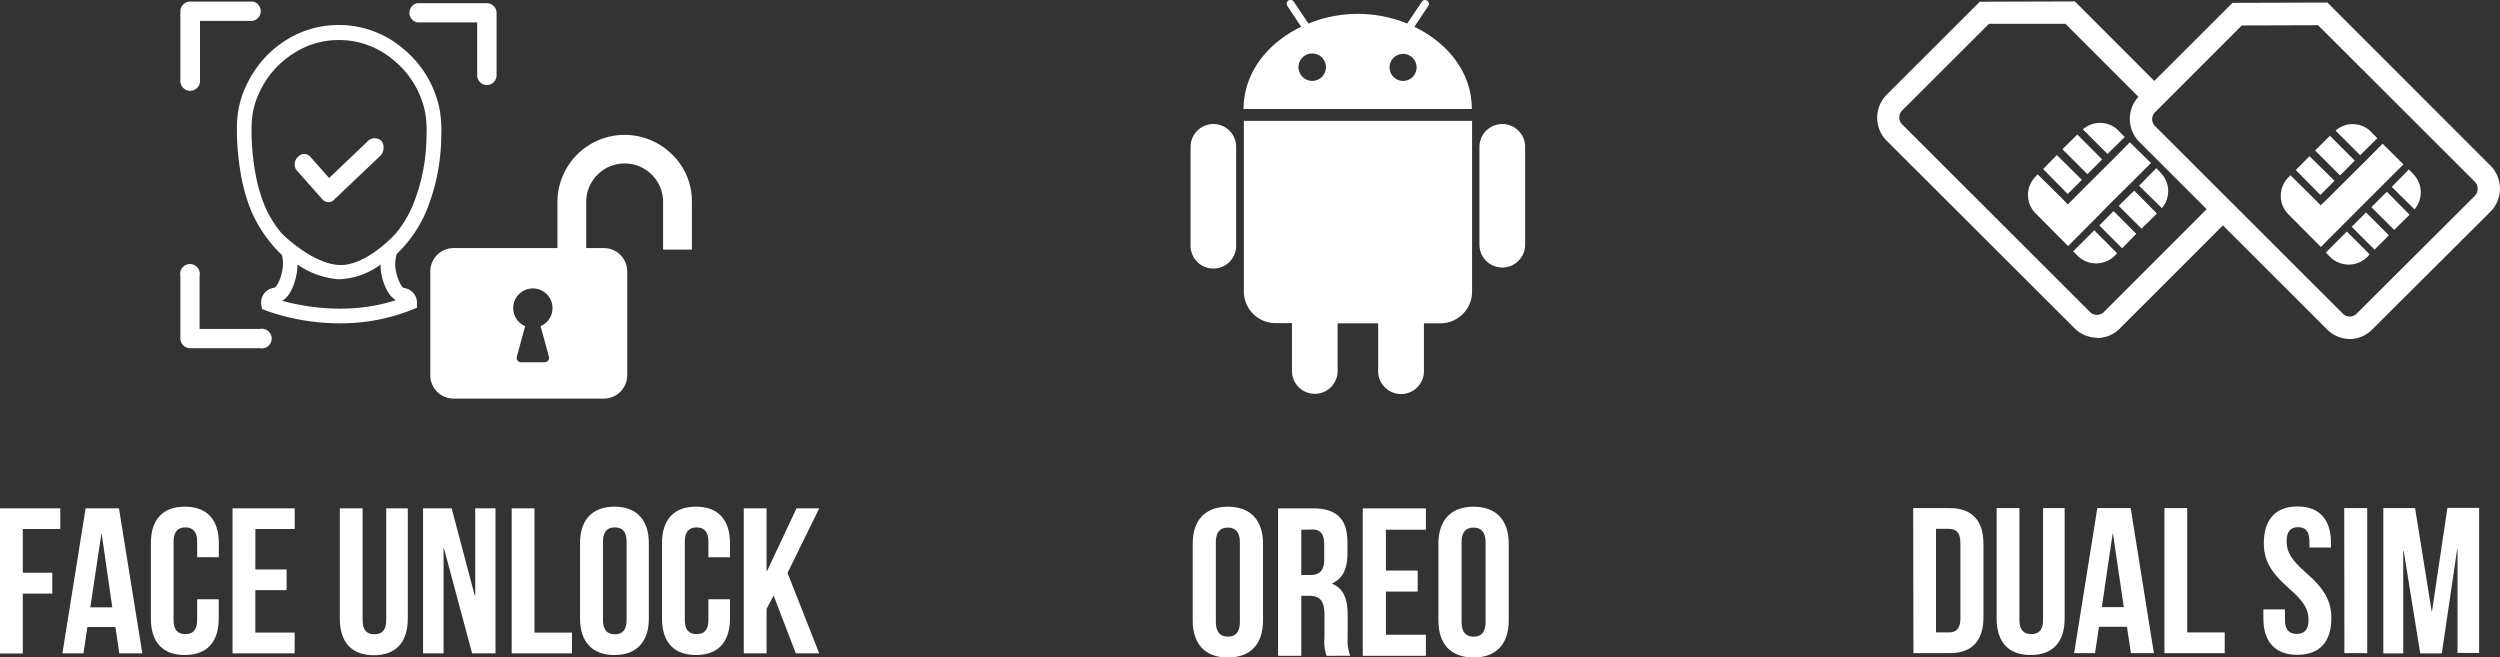 <svg id="Calque_4" data-name="Calque 4" xmlns="http://www.w3.org/2000/svg" viewBox="0 0 508.72 133.79"><rect x="0" y="0" width="508.72" height="133.79" fill="#333333" stroke="none"/><defs><style>.cls-1{fill:#fff;}</style></defs><title>bloc7-3pictos</title><path class="cls-1" d="M51.94,167.76h6V172h-6v12.18H47.3V154.65H59.57v4.21H51.94Z" transform="translate(-47.3 -51.21)"/><path class="cls-1" d="M76.26,184.16H71.58l-.8-5.36H65.09l-.81,5.36H60l4.72-29.51h6.79ZM65.68,174.8h4.47L68,159.88h-.08Z" transform="translate(-47.3 -51.21)"/><path class="cls-1" d="M91.81,173.15v3.93c0,4.72-2.36,7.42-6.92,7.42S78,181.8,78,177.08V161.73c0-4.72,2.36-7.42,6.91-7.42s6.92,2.7,6.92,7.42v2.87H87.42v-3.16c0-2.11-.92-2.91-2.4-2.91s-2.4.8-2.4,2.91v15.93c0,2.11.92,2.87,2.4,2.87s2.4-.76,2.4-2.87v-4.22Z" transform="translate(-47.3 -51.21)"/><path class="cls-1" d="M99.26,167.09h6.36v4.21H99.26v8.64h8v4.22H94.62V154.65h12.65v4.21h-8Z" transform="translate(-47.3 -51.21)"/><path class="cls-1" d="M121.09,154.65v22.76c0,2.11.92,2.87,2.4,2.87s2.4-.76,2.4-2.87V154.65h4.39v22.47c0,4.72-2.36,7.42-6.92,7.42s-6.91-2.7-6.91-7.42V154.65Z" transform="translate(-47.3 -51.21)"/><path class="cls-1" d="M137.64,162.79h-.08v21.37h-4.17V154.65h5.82l4.67,17.66H144V154.65h4.13v29.51h-4.76Z" transform="translate(-47.3 -51.21)"/><path class="cls-1" d="M151.42,154.65h4.64v25.29h7.63v4.22H151.42Z" transform="translate(-47.3 -51.21)"/><path class="cls-1" d="M165.33,161.73c0-4.72,2.48-7.42,7-7.42s7,2.7,7,7.42v15.35c0,4.72-2.48,7.42-7,7.42s-7-2.7-7-7.42ZM170,177.37c0,2.11.93,2.91,2.4,2.91s2.41-.8,2.41-2.91V161.44c0-2.11-.93-2.91-2.41-2.91s-2.4.8-2.4,2.91Z" transform="translate(-47.3 -51.21)"/><path class="cls-1" d="M195.84,173.15v3.93c0,4.72-2.36,7.42-6.92,7.42s-6.91-2.7-6.91-7.42V161.73c0-4.72,2.36-7.42,6.91-7.42s6.92,2.7,6.92,7.42v2.87h-4.39v-3.16c0-2.11-.92-2.91-2.4-2.91s-2.4.8-2.4,2.91v15.93c0,2.11.92,2.87,2.4,2.87s2.4-.76,2.4-2.87v-4.22Z" transform="translate(-47.3 -51.21)"/><path class="cls-1" d="M204.72,172.4l-1.43,2.69v9.07h-4.64V154.65h4.64v12.77h.09l6-12.77H214l-6.45,13.15L214,184.16h-4.76Z" transform="translate(-47.3 -51.21)"/><path class="cls-1" d="M86,69.69a2,2,0,0,1-2-2V53.53a2,2,0,0,1,2-2H98.75a2,2,0,0,1,0,3.92H88V67.73A2,2,0,0,1,86,69.69Z" transform="translate(-47.3 -51.21)"/><path class="cls-1" d="M146.4,68.52a2,2,0,0,1-2-2V55.77H132.19a2,2,0,0,1,0-3.91H146.4a2,2,0,0,1,1.95,2V66.57A2,2,0,0,1,146.4,68.52Z" transform="translate(-47.3 -51.21)"/><path class="cls-1" d="M100.21,122.06H86a2,2,0,0,1-2-2V107.36a2,2,0,1,1,3.91,0v10.79h12.25a2,2,0,1,1,0,3.91Z" transform="translate(-47.3 -51.21)"/><path class="cls-1" d="M122,80.08l-7.73,7.35L110.34,83a1.66,1.66,0,0,0-2.44.18,2,2,0,0,0-.29,2.61L113,91.89a1.65,1.65,0,0,0,2.43-.18s.07-.11.12-.17.11-.06.17-.11l8.75-8.31a2.43,2.43,0,0,0,.51-3.18A2,2,0,0,0,122,80.08Z" transform="translate(-47.3 -51.21)"/><path class="cls-1" d="M134.09,94.07a41.14,41.14,0,0,0,3-15.24,25.07,25.07,0,0,0-.31-5.24,21.31,21.31,0,0,0-7.38-12.42,20.12,20.12,0,0,0-13.88-4.86,19.86,19.86,0,0,0-9.9,3,21.34,21.34,0,0,0-8,8.88,19.36,19.36,0,0,0-2.1,8.19,52.21,52.21,0,0,0,.74,10,36.25,36.25,0,0,0,2.15,7.73,27.42,27.42,0,0,0,6.27,9,7.71,7.71,0,0,1,.11,2.88c-.4,2.32-1.27,3.67-1.67,3.76a4.23,4.23,0,0,0-.72.19,3,3,0,0,0-1.93,3.33l.16.83.77.3A44.76,44.76,0,0,0,116.43,117a39,39,0,0,0,14.78-2.79l.94-.39v-1a3,3,0,0,0-2.66-3c-.41-.07-1.3-1.61-1.69-3.78a7.32,7.32,0,0,1,.22-3.14A26.15,26.15,0,0,0,134.09,94.07ZM99.19,86a49.51,49.51,0,0,1-.69-9.46,16.23,16.23,0,0,1,1.78-6.92,18.28,18.28,0,0,1,6.93-7.65,16.54,16.54,0,0,1,8.41-2.6,17.07,17.07,0,0,1,11.86,4.16,18.36,18.36,0,0,1,6.36,10.7,22.09,22.09,0,0,1,.25,4.6,38.18,38.18,0,0,1-2.78,14.14,22.77,22.77,0,0,1-3.53,5.81h0c-.06.06-6,6.68-11.55,6.35s-11.57-6.38-11.63-6.45h0a22.51,22.51,0,0,1-3.44-5.6A33.24,33.24,0,0,1,99.19,86Zm28.6,26.31c-9.59,3.1-18.92,1.25-23.07.11,2-1.17,2.75-4.35,3-5.81a9.06,9.06,0,0,0,.1-1.58,17,17,0,0,0,8.29,3h.39a15.12,15.12,0,0,0,8.25-3,8.21,8.21,0,0,0,.09,1.55C125,107.7,125.77,111,127.79,112.26Z" transform="translate(-47.3 -51.21)"/><path class="cls-1" d="M184.06,82.64a13.68,13.68,0,0,0-23.33,9.65v9.4H139.59a4.75,4.75,0,0,0-4.73,4.73v21.17a4.75,4.75,0,0,0,4.73,4.73h30.6a4.75,4.75,0,0,0,4.74-4.73V106.42a4.75,4.75,0,0,0-4.74-4.73h-3.6v-9.4a7.82,7.82,0,1,1,15.64,0V102h5.86V92.29A13.14,13.14,0,0,0,184.06,82.64ZM159,123.79a.91.91,0,0,1-.87,1.14h-4.79a.91.91,0,0,1-.87-1.14l1.69-6.21a4,4,0,1,1,3.14,0Z" transform="translate(-47.3 -51.21)"/><path class="cls-1" d="M290,161.86c0-4.79,2.53-7.54,7.15-7.54s7.16,2.75,7.16,7.54v15.6c0,4.8-2.53,7.54-7.16,7.54s-7.15-2.74-7.15-7.54Zm4.71,15.9c0,2.14.94,3,2.44,3s2.45-.81,2.45-3V161.57c0-2.15-.95-3-2.45-3s-2.44.81-2.44,3Z" transform="translate(-47.3 -51.21)"/><path class="cls-1" d="M317.24,184.66a9.19,9.19,0,0,1-.43-3.69v-4.71c0-2.79-.95-3.81-3.09-3.81H312.1v12.21h-4.72v-30h7.11c4.89,0,7,2.27,7,6.9v2.35c0,3.08-1,5.06-3.09,6v.09c2.36,1,3.13,3.21,3.13,6.34V181a8.88,8.88,0,0,0,.51,3.64ZM312.1,159v9.21h1.84c1.75,0,2.82-.77,2.82-3.17v-3c0-2.14-.73-3.08-2.39-3.08Z" transform="translate(-47.3 -51.21)"/><path class="cls-1" d="M329.31,167.31h6.47v4.28h-6.47v8.78h8.14v4.29H324.6v-30h12.85V159h-8.14Z" transform="translate(-47.3 -51.21)"/><path class="cls-1" d="M340,161.86c0-4.79,2.53-7.54,7.15-7.54s7.16,2.75,7.16,7.54v15.6c0,4.8-2.53,7.54-7.16,7.54s-7.15-2.74-7.15-7.54Zm4.71,15.9c0,2.14.94,3,2.44,3s2.45-.81,2.45-3V161.57c0-2.15-.95-3-2.45-3s-2.44.81-2.44,3Z" transform="translate(-47.3 -51.21)"/><path class="cls-1" d="M300.6,75.8h-.19v34.73a6.44,6.44,0,0,0,6.46,6.43h3.33v9.52a4.65,4.65,0,1,0,9.29,0V117h8.25v9.52a4.66,4.66,0,1,0,9.31,0V117h3.35a6.45,6.45,0,0,0,6.45-6.43V75.8H300.6Z" transform="translate(-47.3 -51.21)"/><path class="cls-1" d="M294.23,76.45a4.65,4.65,0,0,0-4.66,4.64V101a4.64,4.64,0,1,0,9.27,0V81.09a4.62,4.62,0,0,0-4.61-4.64" transform="translate(-47.3 -51.21)"/><path class="cls-1" d="M353,76.45a4.65,4.65,0,0,0-4.65,4.64V101a4.65,4.65,0,0,0,9.3,0V81.09A4.64,4.64,0,0,0,353,76.45" transform="translate(-47.3 -51.21)"/><path class="cls-1" d="M335.1,56.67l2.84-4.25a.74.74,0,0,0-.23-1.08.78.78,0,0,0-1.06.2l-3,4.46a26.68,26.68,0,0,0-20.1,0l-3-4.47a.81.81,0,0,0-1.09-.2.8.8,0,0,0-.21,1.08l2.83,4.25c-7,3.35-11.73,9.53-11.73,16.73h46.44C346.85,66.2,342.08,60,335.1,56.67Zm-20.78,11a2.79,2.79,0,0,1,0-5.58,2.79,2.79,0,1,1,0,5.58Zm18.66,0a2.75,2.75,0,1,1,0-5.49,2.75,2.75,0,0,1,0,5.49Z" transform="translate(-47.3 -51.21)"/><path class="cls-1" d="M323.63,105.57c-3.32,0-5.15-1.91-5.15-5.26V98.66c0-2,.6-3.53,2-4.34v-.06c-1.38-.74-2-2.12-2-4.19v-.65c0-3.35,1.83-5.27,5.15-5.27s5.14,1.92,5.14,5.27v.65c0,2.07-.68,3.45-2,4.19v.06c1.43.81,2,2.34,2,4.34v1.65C328.77,103.66,327,105.57,323.63,105.57ZM321.77,90.7c0,1.68.78,2.22,1.86,2.22s1.85-.54,1.85-2.22V89.54c0-1.89-.81-2.4-1.85-2.4s-1.86.51-1.86,2.4Zm1.86,11.88c1,0,1.82-.51,1.85-2.36v-2c0-1.64-.69-2.36-1.85-2.36s-1.86.72-1.86,2.36v2C321.77,102.07,322.58,102.58,323.63,102.58Z" transform="translate(-47.3 -51.21)"/><path class="cls-1" d="M436.61,154.6H444c4.63,0,6.91,2.57,6.91,7.3v14.93c0,4.72-2.28,7.29-6.91,7.29h-7.34Zm4.64,4.22V179.9h2.61c1.48,0,2.36-.76,2.36-2.86V161.69c0-2.11-.88-2.87-2.36-2.87Z" transform="translate(-47.3 -51.21)"/><path class="cls-1" d="M458.23,154.6v22.77c0,2.11.93,2.87,2.41,2.87s2.4-.76,2.4-2.87V154.6h4.39v22.48c0,4.72-2.36,7.42-6.92,7.42s-6.92-2.7-6.92-7.42V154.6Z" transform="translate(-47.3 -51.21)"/><path class="cls-1" d="M485.59,184.12h-4.68l-.8-5.36h-5.69l-.81,5.36h-4.25l4.72-29.52h6.79ZM475,174.76h4.47l-2.2-14.93h-.08Z" transform="translate(-47.3 -51.21)"/><path class="cls-1" d="M487.74,154.6h4.63v25.3H500v4.22H487.74Z" transform="translate(-47.3 -51.21)"/><path class="cls-1" d="M514.8,154.27c4.51,0,6.83,2.69,6.83,7.42v.93h-4.39v-1.23c0-2.11-.84-2.91-2.32-2.91s-2.32.8-2.32,2.91.93,3.75,4,6.41c3.88,3.42,5.1,5.86,5.1,9.24,0,4.72-2.36,7.42-6.92,7.42s-6.91-2.7-6.91-7.42v-1.82h4.39v2.11c0,2.11.92,2.87,2.4,2.87s2.4-.76,2.4-2.87-.93-3.75-4-6.41c-3.88-3.41-5.1-5.86-5.1-9.23C508,157,510.28,154.27,514.8,154.27Z" transform="translate(-47.3 -51.21)"/><path class="cls-1" d="M524.32,154.6H529v29.52h-4.64Z" transform="translate(-47.3 -51.21)"/><path class="cls-1" d="M542.11,175.56h.08l3.13-21h6.45v29.52h-4.39V163h-.08l-3.12,21.17h-4.39l-3.37-20.87h-.09v20.87h-4.05V154.6h6.46Z" transform="translate(-47.3 -51.21)"/><path class="cls-1" d="M483.08,97.73l-4.65-4.63L481.59,90l4.62,4.66Zm-3.95,4-4.65-4.65,2.91-2.92L482,98.79Zm-1.53,1.54a5.38,5.38,0,0,1-7.53,0l-.9-.92,4.28-4.28,4.65,4.67Zm3.87-15.37-1,1L477.33,92l-1,1L473.39,96l-1,1-4.26,4.28-6.6-6.64a5.31,5.31,0,0,1,0-7.52l.41-.43,5.06,5,1.08,1.12,1.12-1.12L472,88.87l1.09-1.08,3.08-3.07,1.08-1.07,3.45-3.48L485,84.38Zm-15.63-5.14,5.1,5.05-2.89,2.87-5-5.07ZM470,78.58l5.06,5.07-3,3-5.08-5.07Zm8.36-.78,1.29,1.29-3.5,3.45-5-5a5.25,5.25,0,0,1,7.23.24m7.7,7.65.87.91a5.34,5.34,0,0,1,.27,7.22L482.58,89Z" transform="translate(-47.3 -51.21)"/><path class="cls-1" d="M474.06,119.93a6.54,6.54,0,0,1-4.69-2L431.22,79.85a6.64,6.64,0,0,1,0-9.37l18.94-18.92,19.35-.06,18.31,18.32-3.23,3.23-17-17-15.55,0-17.63,17.6a2,2,0,0,0,0,2.91l38.15,38.11a2,2,0,0,0,2.88,0l22-22L500.71,96l-22,22a6.53,6.53,0,0,1-4.66,2Z" transform="translate(-47.3 -51.21)"/><path class="cls-1" d="M525.47,120.19a6.56,6.56,0,0,1-4.69-2l-38.15-38.1a6.64,6.64,0,0,1,0-9.37l18.95-18.93,19.33-.06,33.16,33.17a6.65,6.65,0,0,1,0,9.39l-24,23.91a6.47,6.47,0,0,1-4.66,2Zm-22-63.8L485.87,74a2,2,0,0,0,0,2.91L524,115a2,2,0,0,0,1.44.62,2,2,0,0,0,1.43-.61l24-23.92a2.08,2.08,0,0,0,0-2.93L519,56.34Z" transform="translate(-47.3 -51.21)"/><path class="cls-1" d="M534.49,98l-4.64-4.63L533,90.23l4.61,4.67Zm-4,4-4.65-4.64,2.91-2.93,4.65,4.66ZM529,103.51a5.37,5.37,0,0,1-7.53,0l-.9-.91,4.28-4.28,4.65,4.66Zm3.88-15.37-1,1-3.14,3.13-1,1-2.91,2.91-1,1-4.26,4.28-6.6-6.63a5.32,5.32,0,0,1,0-7.53l.41-.43,5.06,5,1.08,1.11L520.58,92l2.85-2.85,1.09-1.08L527.6,85l1.09-1.07,3.44-3.48,4.24,4.21ZM517.26,83l5.09,5-2.89,2.87-5-5.07Zm4.15-4.16,5.06,5.06-3,3-5.07-5.07Zm8.36-.79,1.29,1.29-3.5,3.45-5-5a5.24,5.24,0,0,1,7.22.24m7.7,7.65.87.92a5.33,5.33,0,0,1,.27,7.21L534,89.24Z" transform="translate(-47.3 -51.21)"/></svg>